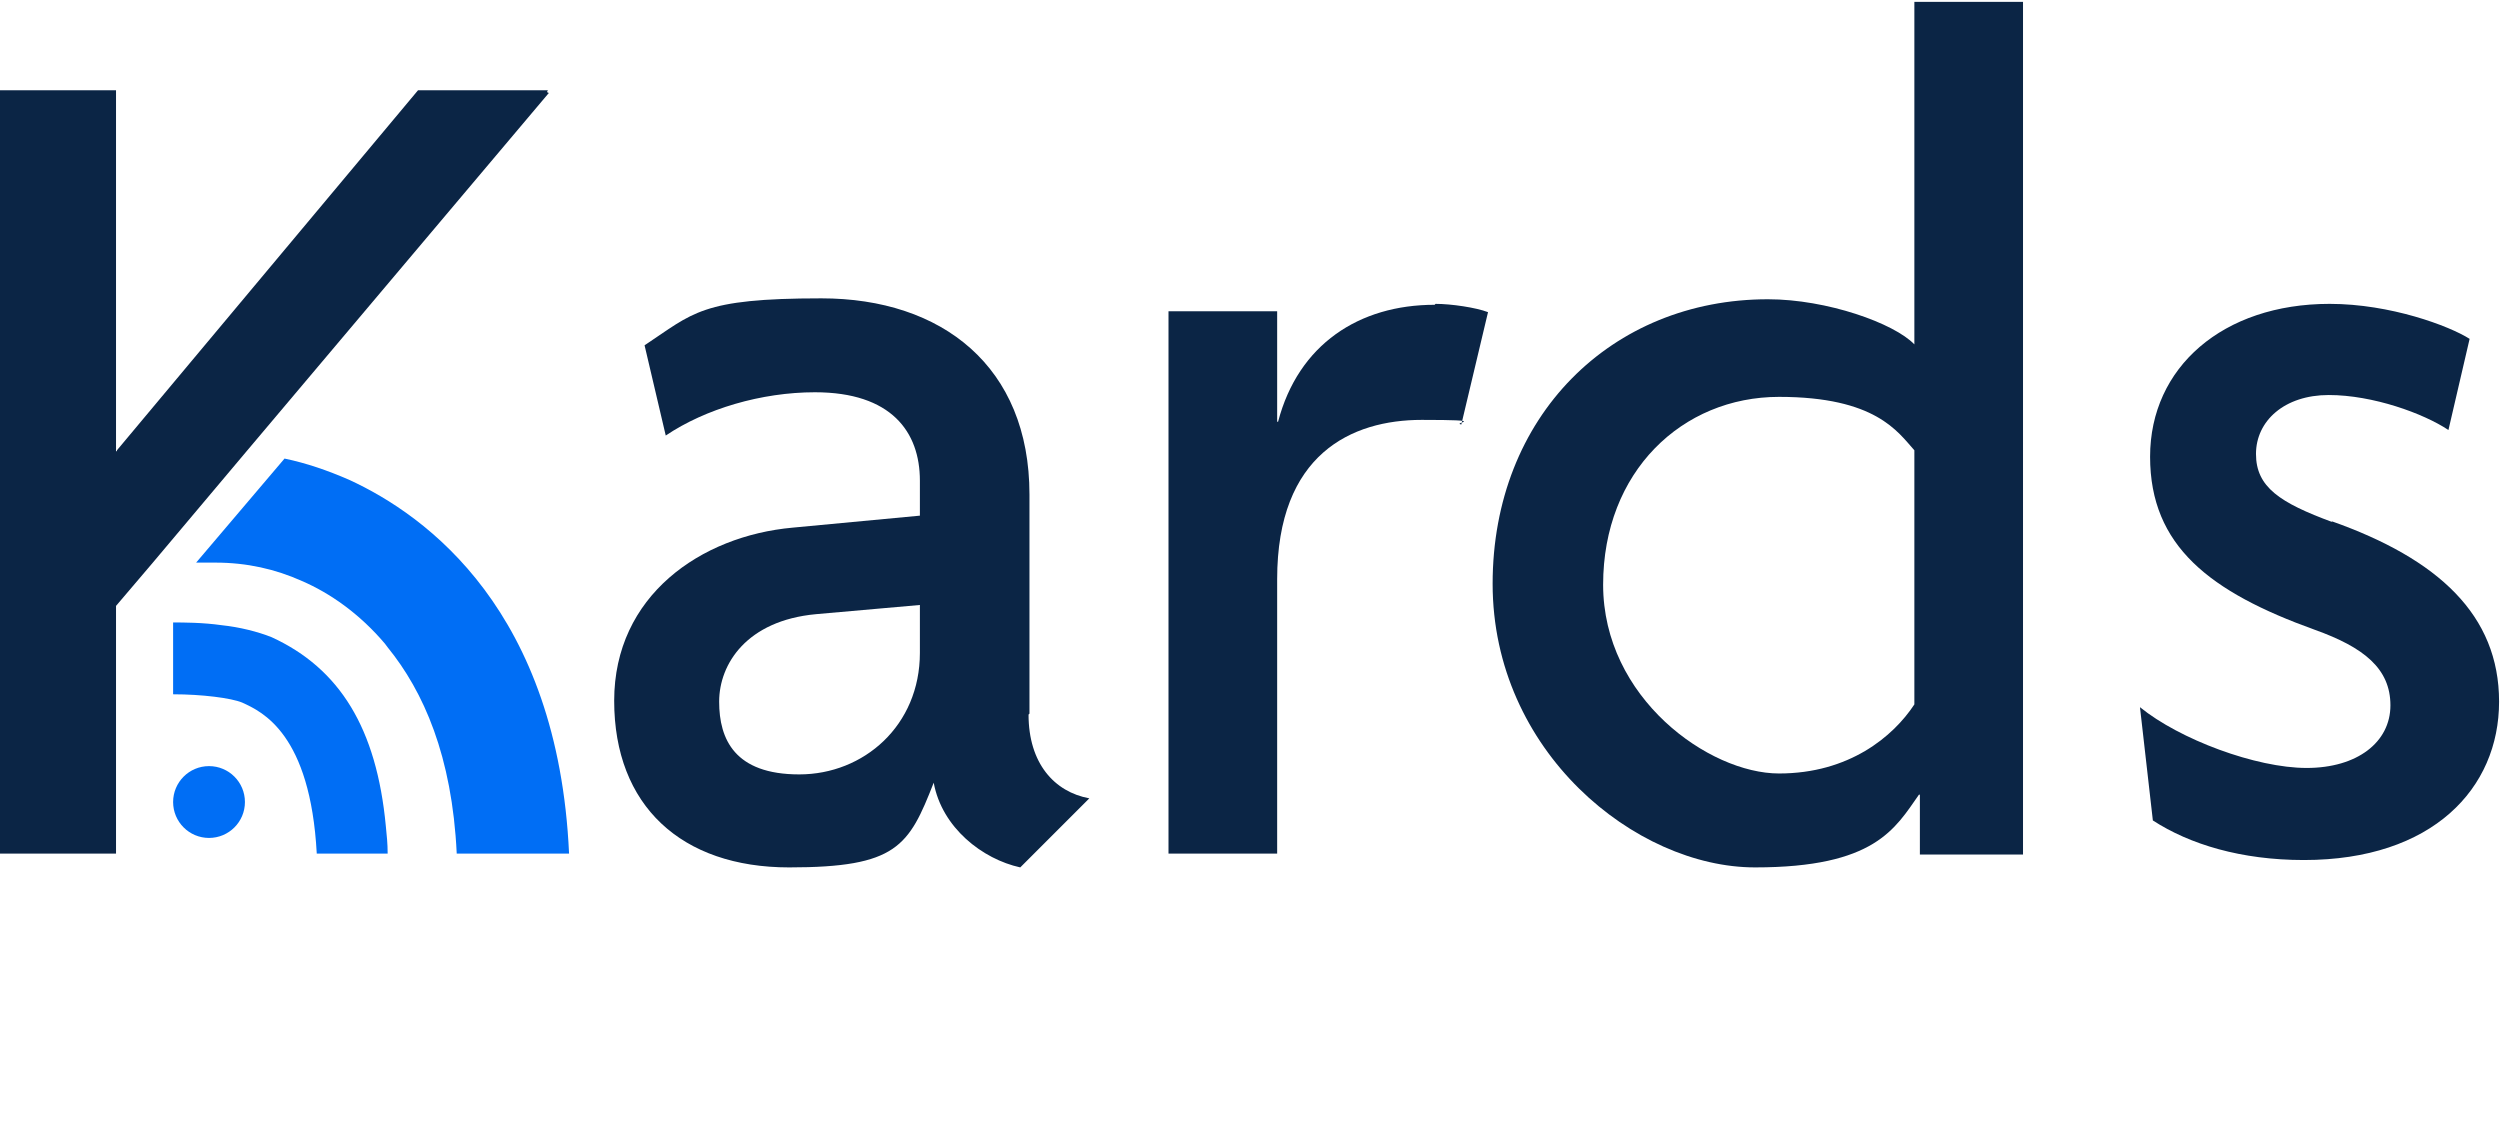 <?xml version="1.0" encoding="UTF-8"?>
<svg id="Calque_1" xmlns="http://www.w3.org/2000/svg" version="1.1" viewBox="0 0 271.5 122.5">
  <!-- Generator: Adobe Illustrator 29.0.1, SVG Export Plug-In . SVG Version: 2.1.0 Build 192)  -->
  <defs>
    <style>
      .st0 {
        fill: #006ef5;
      }

      .st1 {
        fill: #0b2545;
      }
    </style>
  </defs>
  <g>
    <path class="st0" d="M60.7,92.7h-11.1c0,0,11.1,0,11.1,0h0ZM1.5,92.7h0c0,0,11.1,0,11.1,0h0c0,0-11.1,0-11.1,0Z"/>
    <polygon class="st1" points="59.6 10.1 26.7 49.1 16.6 61.1 12.6 65.8 12.6 92.7 1.5 92.7 1.5 92.7 0 92.7 0 9.8 12.6 9.8 12.6 49 12.7 49 12.7 48.9 45.4 9.8 59.5 9.8 59.4 10 59.6 10.1"/>
    <path class="st1" d="M111.8,77.5v-23.8c0-13.9-9.5-21.3-22.6-21.3s-13.9,1.6-19.2,5.1l2.3,9.8c4.3-2.9,10.4-4.7,16.2-4.7,8.3,0,11.4,4.3,11.4,9.6v3.8l-13.8,1.3c-10,.9-19.4,7.4-19.4,18.8s7.3,18.1,19,18.1,13-2.3,15.7-9.2c.9,4.9,5.3,8.3,9.4,9.2l7.5-7.5c-3.8-.7-6.6-3.8-6.6-9.1ZM99.9,70.9c0,7.9-6.1,13.2-13.1,13.2s-8.7-3.8-8.7-7.9,3-8.8,10.5-9.5l11.3-1v5.2Z"/>
    <path class="st1" d="M155.8,33.1c-8.2,0-14.8,4.3-17,12.7h-.1v-12h-11.8v58.9h11.8v-29.8c0-13.6,8.1-17.3,15.7-17.3s3.2.3,4.3.5l2.9-12.2c-1.3-.5-4-.9-5.7-.9Z"/>
    <path class="st1" d="M207.9.2v37.2c-2.2-2.3-9.5-4.9-15.9-4.9-17,0-29.9,12.7-29.9,30.9s15.5,30.8,28.5,30.8,15.2-4.2,17.8-7.9h.1v6.5h11.2V.2h-11.8ZM207.9,76.5c-2.3,3.5-7.1,7.5-14.7,7.5s-19.1-8.2-19.1-20.5,8.6-20.4,19.1-20.4,12.9,3.8,14.7,5.8v27.6Z"/>
    <path class="st1" d="M253.3,56.7c-5.7-2.1-8.3-3.8-8.3-7.4s3.1-6.4,7.9-6.4,10.3,2,13,3.8l2.3-9.9c-2.2-1.4-8.6-3.8-15.2-3.8-11.6,0-19.5,6.9-19.5,16.6s6.5,14.7,17.9,18.8c5.3,1.9,8.2,4.2,8.2,8.2s-3.6,6.8-9.1,6.8-13.8-3.1-18.1-6.6l1.4,12.3c4,2.6,9.6,4.3,16.4,4.3,14,0,21.2-7.8,21.2-17.2s-6.6-15.5-18.2-19.6h0Z"/>
  </g>
  <g>
    <polygon class="st0" points="60.7 92.7 49.6 92.7 49.6 92.7 60.7 92.7 60.7 92.7"/>
    <circle class="st0" cx="22.7" cy="87.1" r="3.9"/>
    <path class="st0" d="M42.2,92.7h-7.8c-.7-13-5.9-15.4-8.1-16.4-1.2-.5-4.4-.9-7.5-.9v-7.8c1.1,0,3.2,0,5.3.3,1.9.2,3.9.7,5.4,1.3,7.4,3.4,11.4,9.9,12.4,20.5.1,1,.2,1.9.2,3h0Z"/>
    <path class="st0" d="M61.7,92.7h-12.1c-.5-10.6-3.6-17.6-7.5-22.4-.1-.1-.2-.3-.3-.4-2.8-3.3-6-5.5-9-6.8-2.9-1.3-6-2-9.4-2h-2.1l9.6-11.3h0c2.4.5,4.7,1.3,7,2.3,8.5,3.9,22.7,14.3,23.9,40.6Z"/>
  </g>
</svg>